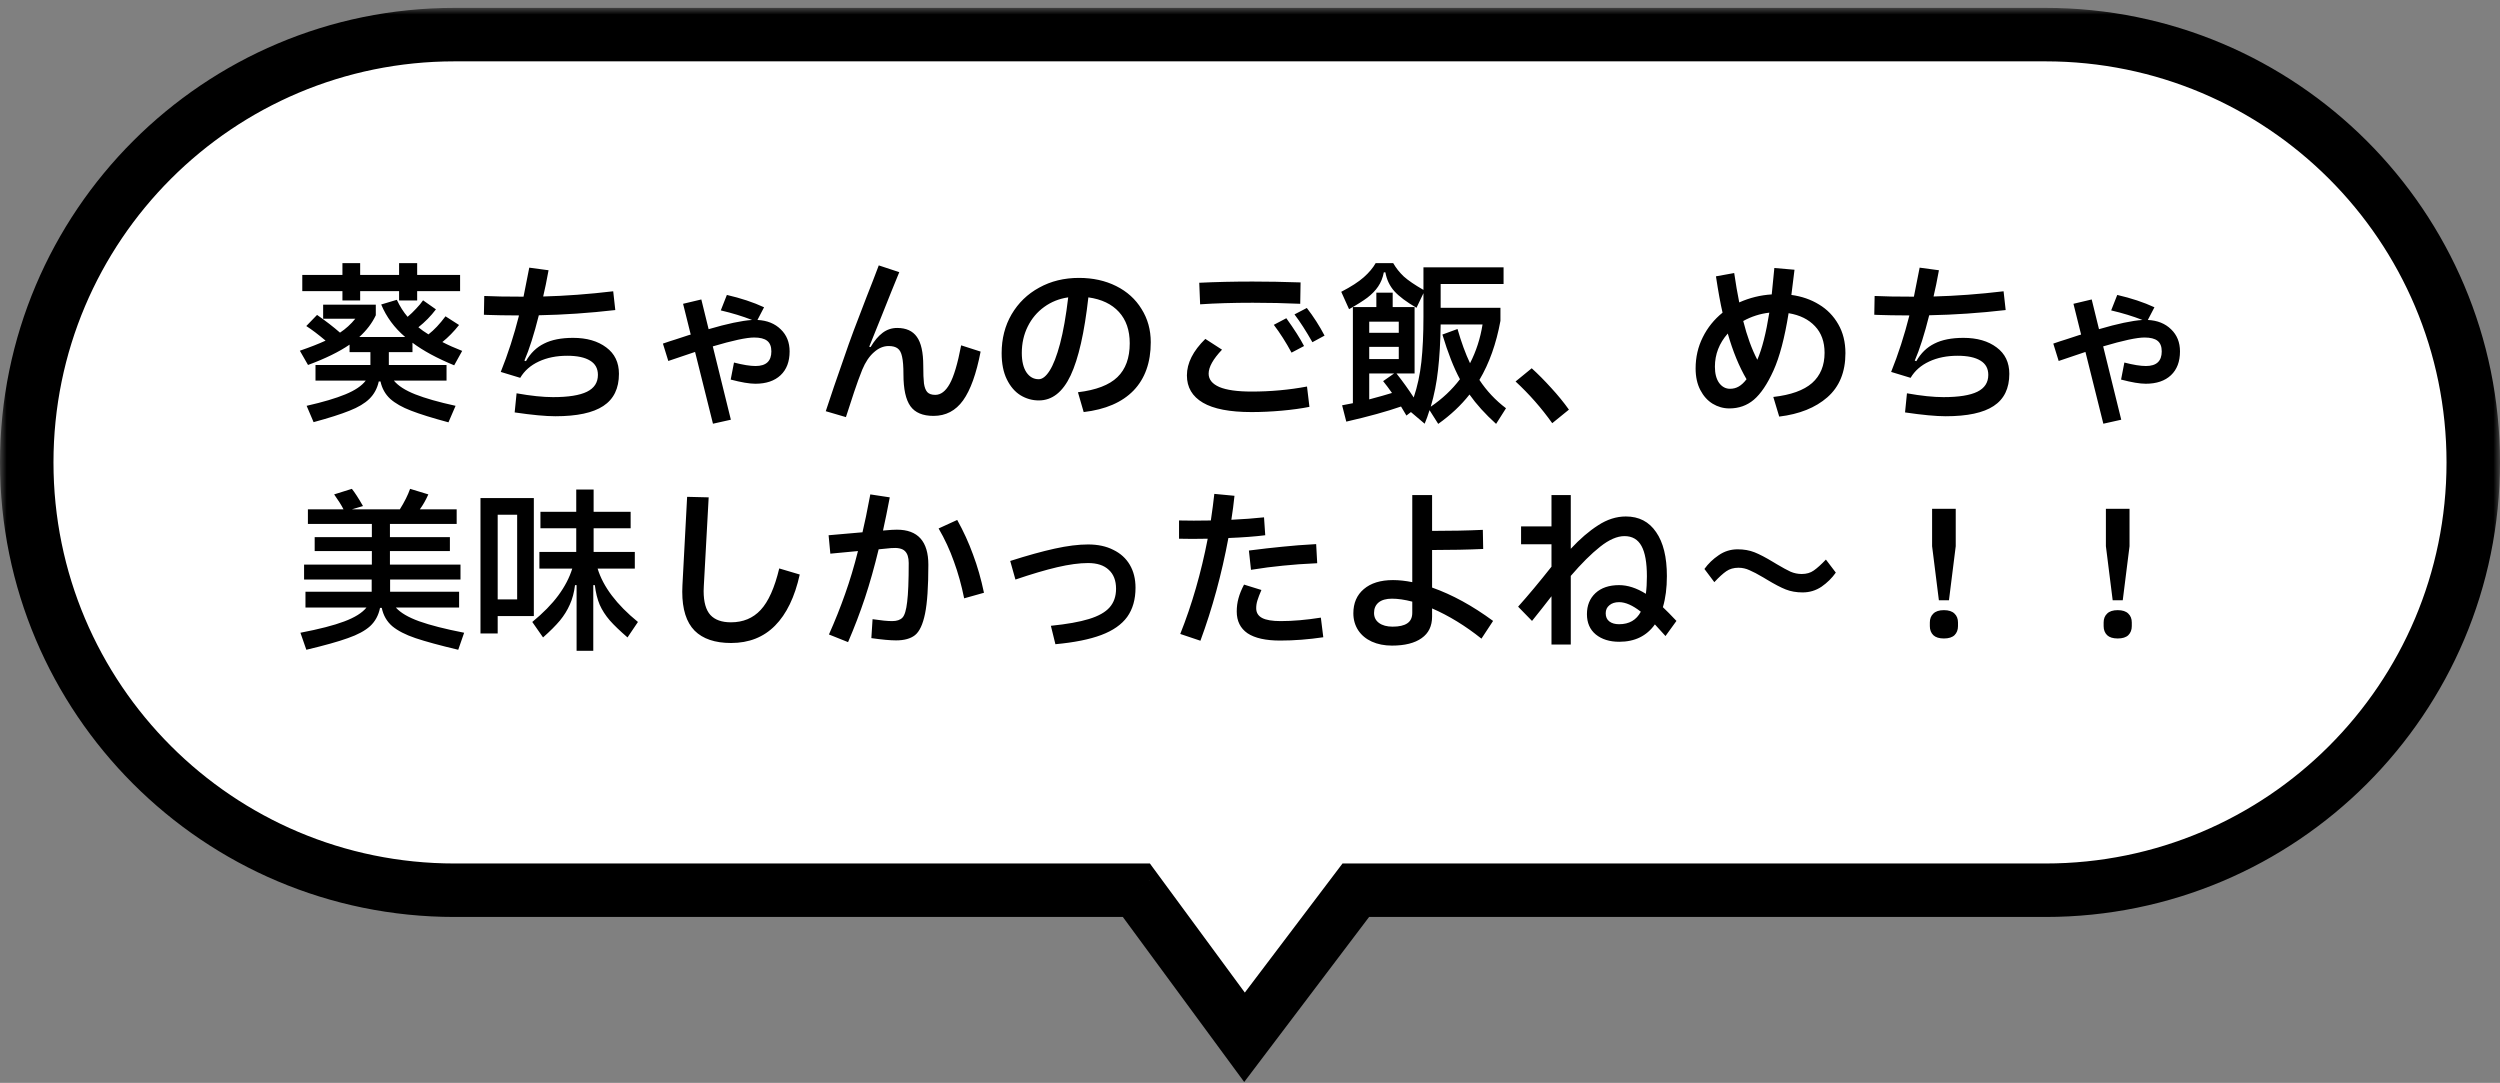 <svg width="187" height="81" viewBox="0 0 187 81" fill="none" xmlns="http://www.w3.org/2000/svg">
<rect x="0" y="0" width="187" height="81" fill="#808080" stroke="none"/>
<mask id="path-1-outside-1_2032_51" maskUnits="userSpaceOnUse" x="-3.82641e-07" y="0.589" width="187" height="81" fill="black">
<rect fill="white" x="-3.82641e-07" y="0.589" width="187" height="81"/>
<path fill-rule="evenodd" clip-rule="evenodd" d="M101.413 66.589L93.09 77.589L85 66.589L34 66.589C16.327 66.589 2 52.262 2 34.589C2 16.916 16.327 2.589 34 2.589L153 2.589C170.673 2.589 185 16.916 185 34.589C185 52.262 170.673 66.589 153 66.589L101.413 66.589Z"/>
</mask>
<path fill-rule="evenodd" clip-rule="evenodd" d="M101.413 66.589L93.09 77.589L85 66.589L34 66.589C16.327 66.589 2 52.262 2 34.589C2 16.916 16.327 2.589 34 2.589L153 2.589C170.673 2.589 185 16.916 185 34.589C185 52.262 170.673 66.589 153 66.589L101.413 66.589Z" fill="white"/>
<path d="M93.09 77.589L91.479 78.774L93.067 80.933L94.685 78.796L93.09 77.589ZM101.413 66.589L101.413 64.589L100.419 64.589L99.819 65.382L101.413 66.589ZM85 66.589L86.611 65.404L86.012 64.589L85 64.589L85 66.589ZM34 66.589L34 68.589H34L34 66.589ZM34 2.589L34 4.589L34 2.589ZM153 2.589L153 0.589L153 2.589ZM153 66.589L153 68.589H153L153 66.589ZM94.685 78.796L103.008 67.796L99.819 65.382L91.495 76.382L94.685 78.796ZM83.389 67.774L91.479 78.774L94.701 76.404L86.611 65.404L83.389 67.774ZM85 64.589L34 64.589L34 68.589L85 68.589L85 64.589ZM34 64.589C17.431 64.589 4 51.157 4 34.589L4.11339e-06 34.589C2.31711e-06 53.367 15.222 68.589 34 68.589L34 64.589ZM4 34.589C4 18.02 17.431 4.589 34 4.589L34 0.589C15.222 0.589 5.90966e-06 15.811 4.11339e-06 34.589L4 34.589ZM34 4.589L153 4.589L153 0.589L34 0.589L34 4.589ZM153 4.589C169.569 4.589 183 18.02 183 34.589L187 34.589C187 15.811 171.778 0.589 153 0.589L153 4.589ZM183 34.589C183 51.157 169.569 64.589 153 64.589L153 68.589C171.778 68.589 187 53.367 187 34.589L183 34.589ZM153 64.589L101.413 64.589L101.413 68.589L153 68.589L153 64.589Z" fill="black" mask="url(#path-1-outside-1_2032_51)"/>
<path d="M26.94 22.477H25.614V21.775H22.611V20.566H25.614V19.682H26.94V20.566H29.852V19.682H31.204V20.566H34.415V21.775H31.204V22.477H29.852V21.775H26.94V22.477ZM29.462 28.47C29.783 28.86 30.316 29.202 31.061 29.497C31.806 29.791 32.812 30.078 34.077 30.355L33.544 31.59C32.348 31.269 31.416 30.979 30.749 30.719C30.09 30.468 29.57 30.173 29.189 29.835C28.816 29.488 28.574 29.055 28.461 28.535H28.331C28.218 29.055 27.984 29.488 27.629 29.835C27.282 30.173 26.788 30.468 26.147 30.719C25.506 30.979 24.609 31.265 23.456 31.577L22.936 30.355C24.158 30.078 25.124 29.791 25.835 29.497C26.554 29.202 27.061 28.86 27.356 28.47H23.599V27.3H27.707V26.338H26.147V25.779C25.367 26.316 24.331 26.823 23.04 27.3L22.429 26.234C23.209 25.965 23.85 25.714 24.353 25.48C23.798 25.012 23.317 24.648 22.91 24.388L23.716 23.556C24.375 24.015 24.947 24.457 25.432 24.882C25.865 24.596 26.247 24.249 26.576 23.842H24.171V22.789H28.11V23.582C27.833 24.171 27.421 24.713 26.875 25.207H30.307C29.501 24.522 28.903 23.712 28.513 22.776L29.683 22.425C29.908 22.91 30.177 23.335 30.489 23.699C30.706 23.517 30.918 23.313 31.126 23.088C31.343 22.863 31.516 22.654 31.646 22.464L32.608 23.14C32.227 23.642 31.789 24.089 31.295 24.479C31.512 24.661 31.763 24.838 32.049 25.012C32.474 24.683 32.898 24.232 33.323 23.66L34.337 24.31C33.947 24.804 33.531 25.229 33.089 25.584C33.522 25.809 34.016 26.03 34.571 26.247L33.973 27.326C32.69 26.797 31.65 26.234 30.853 25.636V26.338H29.085V27.3H33.401V28.47H29.462ZM42.865 25.272C43.888 25.272 44.715 25.51 45.348 25.987C45.981 26.455 46.297 27.113 46.297 27.963C46.297 29.055 45.907 29.857 45.127 30.368C44.356 30.879 43.16 31.135 41.539 31.135C40.811 31.135 39.797 31.04 38.497 30.849L38.64 29.419C39.706 29.61 40.616 29.705 41.37 29.705C42.514 29.705 43.359 29.57 43.905 29.302C44.451 29.033 44.724 28.613 44.724 28.041C44.724 27.564 44.529 27.209 44.139 26.975C43.749 26.732 43.177 26.611 42.423 26.611C41.626 26.611 40.919 26.754 40.304 27.04C39.689 27.326 39.225 27.733 38.913 28.262L37.457 27.82C37.994 26.485 38.449 25.077 38.822 23.595C38.311 23.595 37.86 23.59 37.47 23.582C37.08 23.573 36.742 23.564 36.456 23.556C36.404 23.547 36.317 23.543 36.196 23.543L36.222 22.139C36.898 22.174 37.877 22.191 39.16 22.191C39.316 21.428 39.459 20.704 39.589 20.02L41.032 20.215C40.893 20.986 40.759 21.64 40.629 22.178C42.293 22.134 44.039 22.005 45.868 21.788L46.024 23.192C44.074 23.417 42.167 23.547 40.304 23.582C39.949 25.003 39.589 26.134 39.225 26.975L39.342 27.014C39.68 26.416 40.131 25.978 40.694 25.701C41.257 25.415 41.981 25.272 42.865 25.272ZM56.658 23.933C57.377 23.968 57.958 24.201 58.4 24.635C58.842 25.059 59.063 25.61 59.063 26.286C59.063 27.049 58.838 27.642 58.387 28.067C57.936 28.491 57.308 28.704 56.502 28.704C56.06 28.704 55.445 28.6 54.656 28.392L54.903 27.118C55.57 27.291 56.108 27.378 56.515 27.378C57.304 27.378 57.698 27.014 57.698 26.286C57.698 25.922 57.594 25.657 57.386 25.493C57.178 25.328 56.853 25.246 56.411 25.246C55.839 25.246 54.808 25.467 53.317 25.909L54.669 31.395L53.33 31.694L51.991 26.325L49.989 27.001L49.586 25.701C49.933 25.579 50.249 25.476 50.535 25.389C50.83 25.294 51.094 25.207 51.328 25.129C51.38 25.111 51.432 25.094 51.484 25.077C51.545 25.059 51.605 25.042 51.666 25.025L51.094 22.724L52.459 22.399L53.005 24.622C54.392 24.215 55.475 23.985 56.255 23.933C55.544 23.655 54.764 23.417 53.915 23.218L54.37 22.061C55.419 22.303 56.346 22.611 57.152 22.984L56.658 23.933ZM61.767 30.758C62.114 29.692 62.586 28.309 63.184 26.611C63.531 25.579 64.077 24.11 64.822 22.204C65.16 21.355 65.463 20.57 65.732 19.851L67.266 20.358C66.911 21.216 66.469 22.312 65.94 23.647C65.481 24.799 65.173 25.562 65.017 25.935L65.121 25.961C65.398 25.493 65.697 25.137 66.018 24.895C66.339 24.652 66.703 24.531 67.11 24.531C67.777 24.531 68.267 24.752 68.579 25.194C68.9 25.636 69.06 26.355 69.06 27.352C69.06 27.941 69.077 28.383 69.112 28.678C69.155 28.973 69.238 29.189 69.359 29.328C69.489 29.466 69.688 29.536 69.957 29.536C70.373 29.536 70.733 29.263 71.036 28.717C71.348 28.162 71.634 27.2 71.894 25.831L73.35 26.299C73.029 27.963 72.592 29.18 72.037 29.952C71.482 30.723 70.746 31.109 69.827 31.109C69.021 31.109 68.445 30.866 68.098 30.381C67.751 29.895 67.578 29.102 67.578 28.002C67.578 27.413 67.543 26.971 67.474 26.676C67.413 26.381 67.305 26.177 67.149 26.065C66.993 25.944 66.768 25.883 66.473 25.883C66.083 25.883 65.715 26.039 65.368 26.351C65.021 26.654 64.731 27.087 64.497 27.651C64.289 28.171 64.085 28.73 63.886 29.328C63.687 29.917 63.483 30.541 63.275 31.2L61.767 30.758ZM80.708 20.787C81.748 20.787 82.675 20.991 83.49 21.398C84.305 21.805 84.937 22.377 85.388 23.114C85.847 23.842 86.077 24.669 86.077 25.597C86.077 27.113 85.648 28.318 84.79 29.211C83.932 30.095 82.688 30.632 81.059 30.823L80.63 29.341C81.991 29.176 82.974 28.799 83.581 28.21C84.196 27.62 84.504 26.776 84.504 25.675C84.504 24.704 84.235 23.924 83.698 23.335C83.161 22.745 82.398 22.381 81.41 22.243C81.115 24.878 80.673 26.823 80.084 28.08C79.495 29.328 78.702 29.952 77.705 29.952C77.211 29.952 76.752 29.822 76.327 29.562C75.911 29.302 75.573 28.907 75.313 28.379C75.053 27.85 74.923 27.196 74.923 26.416C74.923 25.332 75.17 24.366 75.664 23.517C76.167 22.659 76.856 21.991 77.731 21.515C78.606 21.029 79.599 20.787 80.708 20.787ZM77.692 28.366C77.969 28.366 78.242 28.154 78.511 27.729C78.788 27.296 79.048 26.624 79.291 25.714C79.534 24.795 79.737 23.638 79.902 22.243C79.235 22.338 78.637 22.576 78.108 22.958C77.579 23.339 77.168 23.829 76.873 24.427C76.578 25.025 76.431 25.683 76.431 26.403C76.431 27.027 76.548 27.512 76.782 27.859C77.016 28.197 77.319 28.366 77.692 28.366ZM89.704 21.151C90.952 21.09 92.282 21.06 93.695 21.06C94.804 21.06 96 21.081 97.283 21.125L97.257 22.724C96.113 22.672 94.93 22.646 93.708 22.646C92.226 22.646 90.913 22.685 89.769 22.763L89.704 21.151ZM98.167 25.597C97.69 24.756 97.244 24.063 96.828 23.517L97.751 23.036C98.254 23.686 98.696 24.375 99.077 25.103L98.167 25.597ZM96.607 26.377C96.191 25.605 95.749 24.912 95.281 24.297L96.217 23.803C96.815 24.635 97.257 25.328 97.543 25.883L96.607 26.377ZM93.617 30.823C91.988 30.823 90.774 30.589 89.977 30.121C89.18 29.653 88.781 28.973 88.781 28.08C88.781 27.161 89.24 26.251 90.159 25.35L91.407 26.156C90.74 26.858 90.406 27.456 90.406 27.95C90.406 28.383 90.675 28.717 91.212 28.951C91.749 29.176 92.551 29.289 93.617 29.289C95.047 29.289 96.429 29.163 97.764 28.912L97.946 30.433C97.339 30.554 96.646 30.649 95.866 30.719C95.095 30.788 94.345 30.823 93.617 30.823ZM110.66 28.418C111.197 29.233 111.86 29.939 112.649 30.537L111.908 31.707C111.093 30.97 110.43 30.238 109.919 29.51C109.286 30.316 108.506 31.048 107.579 31.707L106.929 30.68C106.816 31.052 106.695 31.39 106.565 31.694L105.538 30.823L105.2 31.083L104.797 30.407C103.731 30.779 102.366 31.157 100.702 31.538L100.39 30.316L101.196 30.16V22.971H102.951V21.892H104.173V22.971H105.811V27.937H104.459C104.936 28.544 105.365 29.142 105.746 29.731C106.023 28.907 106.214 28.023 106.318 27.079C106.422 26.125 106.474 25.003 106.474 23.712V21.931L105.954 23.023C105.209 22.59 104.658 22.178 104.303 21.788C103.948 21.389 103.722 20.917 103.627 20.371H103.51C103.432 20.778 103.289 21.134 103.081 21.437C102.882 21.732 102.613 22.009 102.275 22.269C101.937 22.52 101.482 22.806 100.91 23.127L100.325 21.827C101.062 21.445 101.625 21.081 102.015 20.735C102.405 20.388 102.7 20.037 102.899 19.682H104.212C104.42 20.046 104.684 20.38 105.005 20.683C105.334 20.977 105.824 21.311 106.474 21.684V19.994H112.467V21.242H107.761V23.023H112.233V23.998C111.921 25.705 111.397 27.178 110.66 28.418ZM104.628 24.895V24.063H102.418V24.895H104.628ZM107.02 30.42C107.887 29.831 108.615 29.146 109.204 28.366C108.745 27.517 108.307 26.403 107.891 25.025L109.022 24.609C109.308 25.605 109.62 26.459 109.958 27.17C110.417 26.277 110.729 25.311 110.894 24.271H107.761C107.744 25.562 107.679 26.693 107.566 27.664C107.462 28.626 107.28 29.544 107.02 30.42ZM102.418 25.948V26.858H104.628V25.948H102.418ZM102.418 29.874C103.137 29.683 103.705 29.523 104.121 29.393C103.896 29.072 103.675 28.777 103.458 28.509L104.277 27.937H102.418V29.874ZM116.107 31.655C115.301 30.52 114.387 29.48 113.364 28.535L114.573 27.547C115.05 27.98 115.535 28.47 116.029 29.016C116.532 29.562 116.974 30.104 117.355 30.641L116.107 31.655ZM133.995 22.061C134.766 22.165 135.455 22.403 136.062 22.776C136.669 23.14 137.15 23.634 137.505 24.258C137.86 24.873 138.038 25.593 138.038 26.416C138.038 27.828 137.587 28.929 136.686 29.718C135.793 30.498 134.593 30.979 133.085 31.161L132.643 29.692C133.952 29.544 134.918 29.198 135.542 28.652C136.166 28.097 136.478 27.343 136.478 26.39C136.478 25.567 136.24 24.904 135.763 24.401C135.286 23.89 134.628 23.564 133.787 23.426C133.492 25.272 133.115 26.702 132.656 27.716C132.197 28.73 131.707 29.458 131.187 29.9C130.676 30.333 130.065 30.55 129.354 30.55C128.912 30.55 128.496 30.433 128.106 30.199C127.725 29.965 127.417 29.622 127.183 29.172C126.949 28.721 126.832 28.184 126.832 27.56C126.832 26.719 127.01 25.944 127.365 25.233C127.72 24.514 128.214 23.898 128.847 23.387C128.691 22.72 128.526 21.814 128.353 20.67L129.718 20.423C129.831 21.203 129.956 21.935 130.095 22.62C130.875 22.273 131.685 22.074 132.526 22.022L132.721 20.046L134.229 20.176L133.995 22.061ZM132.344 23.387C131.659 23.465 131.009 23.673 130.394 24.011C130.68 25.146 131.031 26.113 131.447 26.91C131.802 26.095 132.101 24.921 132.344 23.387ZM129.406 29.081C129.649 29.081 129.865 29.024 130.056 28.912C130.255 28.799 130.45 28.617 130.641 28.366C130.086 27.421 129.618 26.282 129.237 24.947C128.596 25.675 128.275 26.503 128.275 27.43C128.275 27.941 128.379 28.344 128.587 28.639C128.804 28.933 129.077 29.081 129.406 29.081ZM146.865 25.272C147.888 25.272 148.715 25.51 149.348 25.987C149.981 26.455 150.297 27.113 150.297 27.963C150.297 29.055 149.907 29.857 149.127 30.368C148.356 30.879 147.16 31.135 145.539 31.135C144.811 31.135 143.797 31.04 142.497 30.849L142.64 29.419C143.706 29.61 144.616 29.705 145.37 29.705C146.514 29.705 147.359 29.57 147.905 29.302C148.451 29.033 148.724 28.613 148.724 28.041C148.724 27.564 148.529 27.209 148.139 26.975C147.749 26.732 147.177 26.611 146.423 26.611C145.626 26.611 144.919 26.754 144.304 27.04C143.689 27.326 143.225 27.733 142.913 28.262L141.457 27.82C141.994 26.485 142.449 25.077 142.822 23.595C142.311 23.595 141.86 23.59 141.47 23.582C141.08 23.573 140.742 23.564 140.456 23.556C140.404 23.547 140.317 23.543 140.196 23.543L140.222 22.139C140.898 22.174 141.877 22.191 143.16 22.191C143.316 21.428 143.459 20.704 143.589 20.02L145.032 20.215C144.893 20.986 144.759 21.64 144.629 22.178C146.293 22.134 148.039 22.005 149.868 21.788L150.024 23.192C148.074 23.417 146.167 23.547 144.304 23.582C143.949 25.003 143.589 26.134 143.225 26.975L143.342 27.014C143.68 26.416 144.131 25.978 144.694 25.701C145.257 25.415 145.981 25.272 146.865 25.272ZM160.658 23.933C161.377 23.968 161.958 24.201 162.4 24.635C162.842 25.059 163.063 25.61 163.063 26.286C163.063 27.049 162.838 27.642 162.387 28.067C161.936 28.491 161.308 28.704 160.502 28.704C160.06 28.704 159.445 28.6 158.656 28.392L158.903 27.118C159.57 27.291 160.108 27.378 160.515 27.378C161.304 27.378 161.698 27.014 161.698 26.286C161.698 25.922 161.594 25.657 161.386 25.493C161.178 25.328 160.853 25.246 160.411 25.246C159.839 25.246 158.808 25.467 157.317 25.909L158.669 31.395L157.33 31.694L155.991 26.325L153.989 27.001L153.586 25.701C153.933 25.579 154.249 25.476 154.535 25.389C154.83 25.294 155.094 25.207 155.328 25.129C155.38 25.111 155.432 25.094 155.484 25.077C155.545 25.059 155.605 25.042 155.666 25.025L155.094 22.724L156.459 22.399L157.005 24.622C158.392 24.215 159.475 23.985 160.255 23.933C159.544 23.655 158.764 23.417 157.915 23.218L158.37 22.061C159.419 22.303 160.346 22.611 161.152 22.984L160.658 23.933ZM29.609 45.444C29.956 45.834 30.537 46.176 31.351 46.471C32.175 46.766 33.297 47.051 34.718 47.329L34.276 48.603C32.889 48.273 31.823 47.983 31.078 47.732C30.333 47.48 29.752 47.181 29.336 46.835C28.929 46.48 28.669 46.025 28.556 45.47H28.426C28.314 46.025 28.067 46.48 27.685 46.835C27.304 47.181 26.749 47.48 26.021 47.732C25.302 47.992 24.266 48.282 22.914 48.603L22.472 47.329C23.876 47.06 24.968 46.779 25.748 46.484C26.537 46.189 27.091 45.843 27.412 45.444H22.849V44.261H27.802V43.351H22.745V42.233H27.815V41.219H23.538V40.179H27.815V39.191H23.031V38.099H25.696C25.532 37.778 25.297 37.406 24.994 36.981L26.32 36.565C26.537 36.834 26.814 37.263 27.152 37.852L26.32 38.099H29.908C30.255 37.544 30.511 37.033 30.675 36.565L32.04 36.981C31.841 37.423 31.628 37.795 31.403 38.099H34.159V39.191H29.167V40.179H33.652V41.219H29.167V42.233H34.445V43.351H29.18V44.261H34.341V45.444H29.609ZM44.702 42.532C45.118 43.892 46.123 45.223 47.718 46.523L46.938 47.68C46.375 47.194 45.933 46.77 45.612 46.406C45.291 46.033 45.04 45.643 44.858 45.236C44.685 44.828 44.563 44.339 44.494 43.767H44.377V48.681H43.129V43.767H43.012C42.943 44.322 42.813 44.807 42.622 45.223C42.44 45.639 42.193 46.038 41.881 46.419C41.569 46.791 41.149 47.212 40.62 47.68L39.814 46.523C40.629 45.855 41.279 45.193 41.764 44.534C42.249 43.875 42.596 43.208 42.804 42.532H40.347V41.284H43.103V39.516H40.425V38.281H43.103V36.617H44.403V38.281H47.172V39.516H44.403V41.284H47.484V42.532H44.702ZM35.94 37.254H39.931V46.081H37.227V47.381H35.94V37.254ZM37.227 38.502V44.833H38.683V38.502H37.227ZM51.397 37.163L53.009 37.202L52.645 43.845C52.636 43.931 52.632 44.053 52.632 44.209C52.632 45.032 52.801 45.63 53.139 46.003C53.477 46.367 53.989 46.549 54.673 46.549C55.583 46.549 56.324 46.241 56.896 45.626C57.477 45.002 57.941 43.966 58.287 42.519L59.821 42.974C59.449 44.655 58.833 45.929 57.975 46.796C57.117 47.663 56.021 48.096 54.686 48.096C53.481 48.096 52.572 47.788 51.956 47.173C51.341 46.549 51.033 45.578 51.033 44.261C51.033 44.053 51.038 43.892 51.046 43.78L51.397 37.163ZM66.698 39.633C66.785 39.624 66.915 39.62 67.088 39.62C68.657 39.62 69.441 40.495 69.441 42.246C69.441 43.875 69.359 45.093 69.194 45.899C69.029 46.705 68.778 47.242 68.44 47.511C68.111 47.771 67.638 47.901 67.023 47.901C66.581 47.901 65.966 47.844 65.177 47.732L65.268 46.315C65.892 46.41 66.382 46.458 66.737 46.458C67.084 46.458 67.34 46.371 67.504 46.198C67.669 46.025 67.786 45.635 67.855 45.028C67.933 44.421 67.972 43.45 67.972 42.116C67.972 41.7 67.877 41.401 67.686 41.219C67.496 41.028 67.149 40.955 66.646 40.998L65.723 41.089C65.403 42.415 65.06 43.628 64.696 44.729C64.332 45.821 63.912 46.922 63.435 48.031L62.005 47.459C62.465 46.428 62.867 45.418 63.214 44.43C63.569 43.433 63.89 42.363 64.176 41.219L62.109 41.414L61.979 40.036L64.514 39.815C64.67 39.173 64.865 38.229 65.099 36.981L66.555 37.202C66.382 38.12 66.213 38.948 66.048 39.685L66.698 39.633ZM71.599 38.892C72.067 39.733 72.462 40.595 72.782 41.479C73.112 42.354 73.385 43.307 73.601 44.339L72.119 44.755C71.92 43.767 71.664 42.848 71.352 41.999C71.049 41.141 70.668 40.318 70.208 39.529L71.599 38.892ZM78.606 46.809C79.802 46.688 80.751 46.519 81.453 46.302C82.164 46.085 82.68 45.795 83 45.431C83.321 45.067 83.481 44.603 83.481 44.04C83.481 43.425 83.299 42.952 82.935 42.623C82.58 42.285 82.064 42.116 81.388 42.116C80.738 42.116 79.967 42.22 79.074 42.428C78.19 42.636 77.15 42.944 75.954 43.351L75.564 41.96C76.838 41.553 77.948 41.245 78.892 41.037C79.837 40.829 80.669 40.725 81.388 40.725C82.116 40.725 82.745 40.859 83.273 41.128C83.811 41.388 84.222 41.761 84.508 42.246C84.794 42.731 84.937 43.303 84.937 43.962C84.937 44.837 84.729 45.565 84.313 46.146C83.897 46.718 83.251 47.169 82.376 47.498C81.501 47.827 80.357 48.057 78.944 48.187L78.606 46.809ZM94.64 40.036C93.894 40.131 92.976 40.2 91.884 40.244C91.381 42.948 90.683 45.509 89.791 47.927L88.283 47.42C89.158 45.227 89.843 42.852 90.337 40.296L89.18 40.309L88.192 40.296V38.931L89.297 38.944L90.571 38.931C90.683 38.177 90.77 37.514 90.831 36.942L92.339 37.085C92.278 37.683 92.2 38.281 92.105 38.879C93.006 38.836 93.821 38.775 94.549 38.697L94.64 40.036ZM93.418 41.18C94.362 41.059 95.199 40.963 95.927 40.894C96.655 40.816 97.495 40.751 98.449 40.699L98.527 42.129C97.556 42.172 96.702 42.233 95.966 42.311C95.229 42.38 94.432 42.484 93.574 42.623L93.418 41.18ZM98.982 47.667C97.872 47.831 96.798 47.914 95.758 47.914C94.674 47.914 93.86 47.732 93.314 47.368C92.776 46.995 92.508 46.453 92.508 45.743C92.508 45.396 92.551 45.067 92.638 44.755C92.724 44.434 92.863 44.092 93.054 43.728L94.354 44.131C94.215 44.452 94.115 44.712 94.055 44.911C93.994 45.102 93.964 45.297 93.964 45.496C93.964 45.825 94.111 46.068 94.406 46.224C94.7 46.38 95.164 46.458 95.797 46.458C96.707 46.458 97.708 46.371 98.8 46.198L98.982 47.667ZM110.812 47.771C109.607 46.809 108.376 46.055 107.12 45.509V46.12C107.12 46.831 106.86 47.368 106.34 47.732C105.82 48.105 105.079 48.291 104.117 48.291C103.553 48.291 103.051 48.191 102.609 47.992C102.175 47.792 101.837 47.511 101.595 47.147C101.352 46.774 101.231 46.349 101.231 45.873C101.231 45.11 101.491 44.508 102.011 44.066C102.539 43.615 103.267 43.39 104.195 43.39C104.645 43.39 105.126 43.442 105.638 43.546V37.033H107.12V39.711C108.532 39.711 109.798 39.685 110.916 39.633L110.942 41.063C109.798 41.115 108.524 41.141 107.12 41.141V43.949C108.619 44.477 110.14 45.309 111.683 46.445L110.812 47.771ZM105.638 45.002C105.074 44.855 104.567 44.781 104.117 44.781C103.683 44.781 103.35 44.876 103.116 45.067C102.89 45.258 102.778 45.517 102.778 45.847C102.778 46.167 102.903 46.419 103.155 46.601C103.406 46.783 103.744 46.874 104.169 46.874C104.654 46.874 105.018 46.791 105.261 46.627C105.512 46.462 105.638 46.198 105.638 45.834V45.002ZM124.579 47.576C124.31 47.273 124.046 46.982 123.786 46.705C123.17 47.572 122.282 48.005 121.121 48.005C120.401 48.005 119.816 47.823 119.366 47.459C118.924 47.095 118.703 46.588 118.703 45.938C118.703 45.288 118.915 44.764 119.34 44.365C119.773 43.966 120.362 43.767 121.108 43.767C121.749 43.767 122.416 43.983 123.11 44.417C123.162 44.035 123.188 43.602 123.188 43.117C123.188 42.086 123.053 41.327 122.785 40.842C122.516 40.348 122.091 40.101 121.511 40.101C120.965 40.101 120.358 40.365 119.691 40.894C119.023 41.422 118.291 42.151 117.494 43.078V48.213H116.051V44.599C115.591 45.197 115.106 45.812 114.595 46.445L113.555 45.379C114.309 44.538 115.141 43.541 116.051 42.389V40.712H113.776V39.373H116.051V37.033H117.494V41.05C118.178 40.313 118.859 39.728 119.535 39.295C120.211 38.853 120.904 38.632 121.615 38.632C122.594 38.632 123.348 39.022 123.877 39.802C124.414 40.573 124.683 41.669 124.683 43.091C124.683 43.975 124.583 44.751 124.384 45.418C124.652 45.669 124.99 46.011 125.398 46.445L124.579 47.576ZM121.108 46.692C121.862 46.692 122.403 46.38 122.733 45.756C122.126 45.279 121.584 45.041 121.108 45.041C120.804 45.041 120.562 45.119 120.38 45.275C120.198 45.422 120.107 45.621 120.107 45.873C120.107 46.142 120.198 46.345 120.38 46.484C120.562 46.623 120.804 46.692 121.108 46.692ZM134.836 44.313C134.368 44.313 133.947 44.239 133.575 44.092C133.202 43.944 132.73 43.697 132.158 43.351L131.898 43.195C131.473 42.944 131.126 42.761 130.858 42.649C130.598 42.528 130.325 42.467 130.039 42.467C129.683 42.467 129.38 42.553 129.129 42.727C128.877 42.9 128.578 43.173 128.232 43.546L127.491 42.558C127.777 42.159 128.132 41.817 128.557 41.531C128.981 41.236 129.454 41.089 129.974 41.089C130.442 41.089 130.862 41.163 131.235 41.31C131.607 41.457 132.08 41.704 132.652 42.051L132.912 42.207C133.336 42.458 133.679 42.645 133.939 42.766C134.207 42.879 134.485 42.935 134.771 42.935C135.126 42.935 135.425 42.848 135.668 42.675C135.919 42.502 136.222 42.228 136.578 41.856L137.319 42.831C137.033 43.238 136.677 43.589 136.253 43.884C135.828 44.17 135.356 44.313 134.836 44.313ZM145.782 44.898H145.028L144.521 40.855V38.06H146.289V40.855L145.782 44.898ZM145.405 47.758C145.049 47.758 144.785 47.675 144.612 47.511C144.438 47.337 144.352 47.112 144.352 46.835V46.562C144.352 46.285 144.438 46.063 144.612 45.899C144.785 45.725 145.049 45.639 145.405 45.639C145.76 45.639 146.024 45.725 146.198 45.899C146.371 46.063 146.458 46.285 146.458 46.562V46.835C146.458 47.112 146.371 47.337 146.198 47.511C146.024 47.675 145.76 47.758 145.405 47.758ZM158.782 44.898H158.028L157.521 40.855V38.06H159.289V40.855L158.782 44.898ZM158.405 47.758C158.049 47.758 157.785 47.675 157.612 47.511C157.438 47.337 157.352 47.112 157.352 46.835V46.562C157.352 46.285 157.438 46.063 157.612 45.899C157.785 45.725 158.049 45.639 158.405 45.639C158.76 45.639 159.024 45.725 159.198 45.899C159.371 46.063 159.458 46.285 159.458 46.562V46.835C159.458 47.112 159.371 47.337 159.198 47.511C159.024 47.675 158.76 47.758 158.405 47.758Z" fill="black"/>
</svg>

